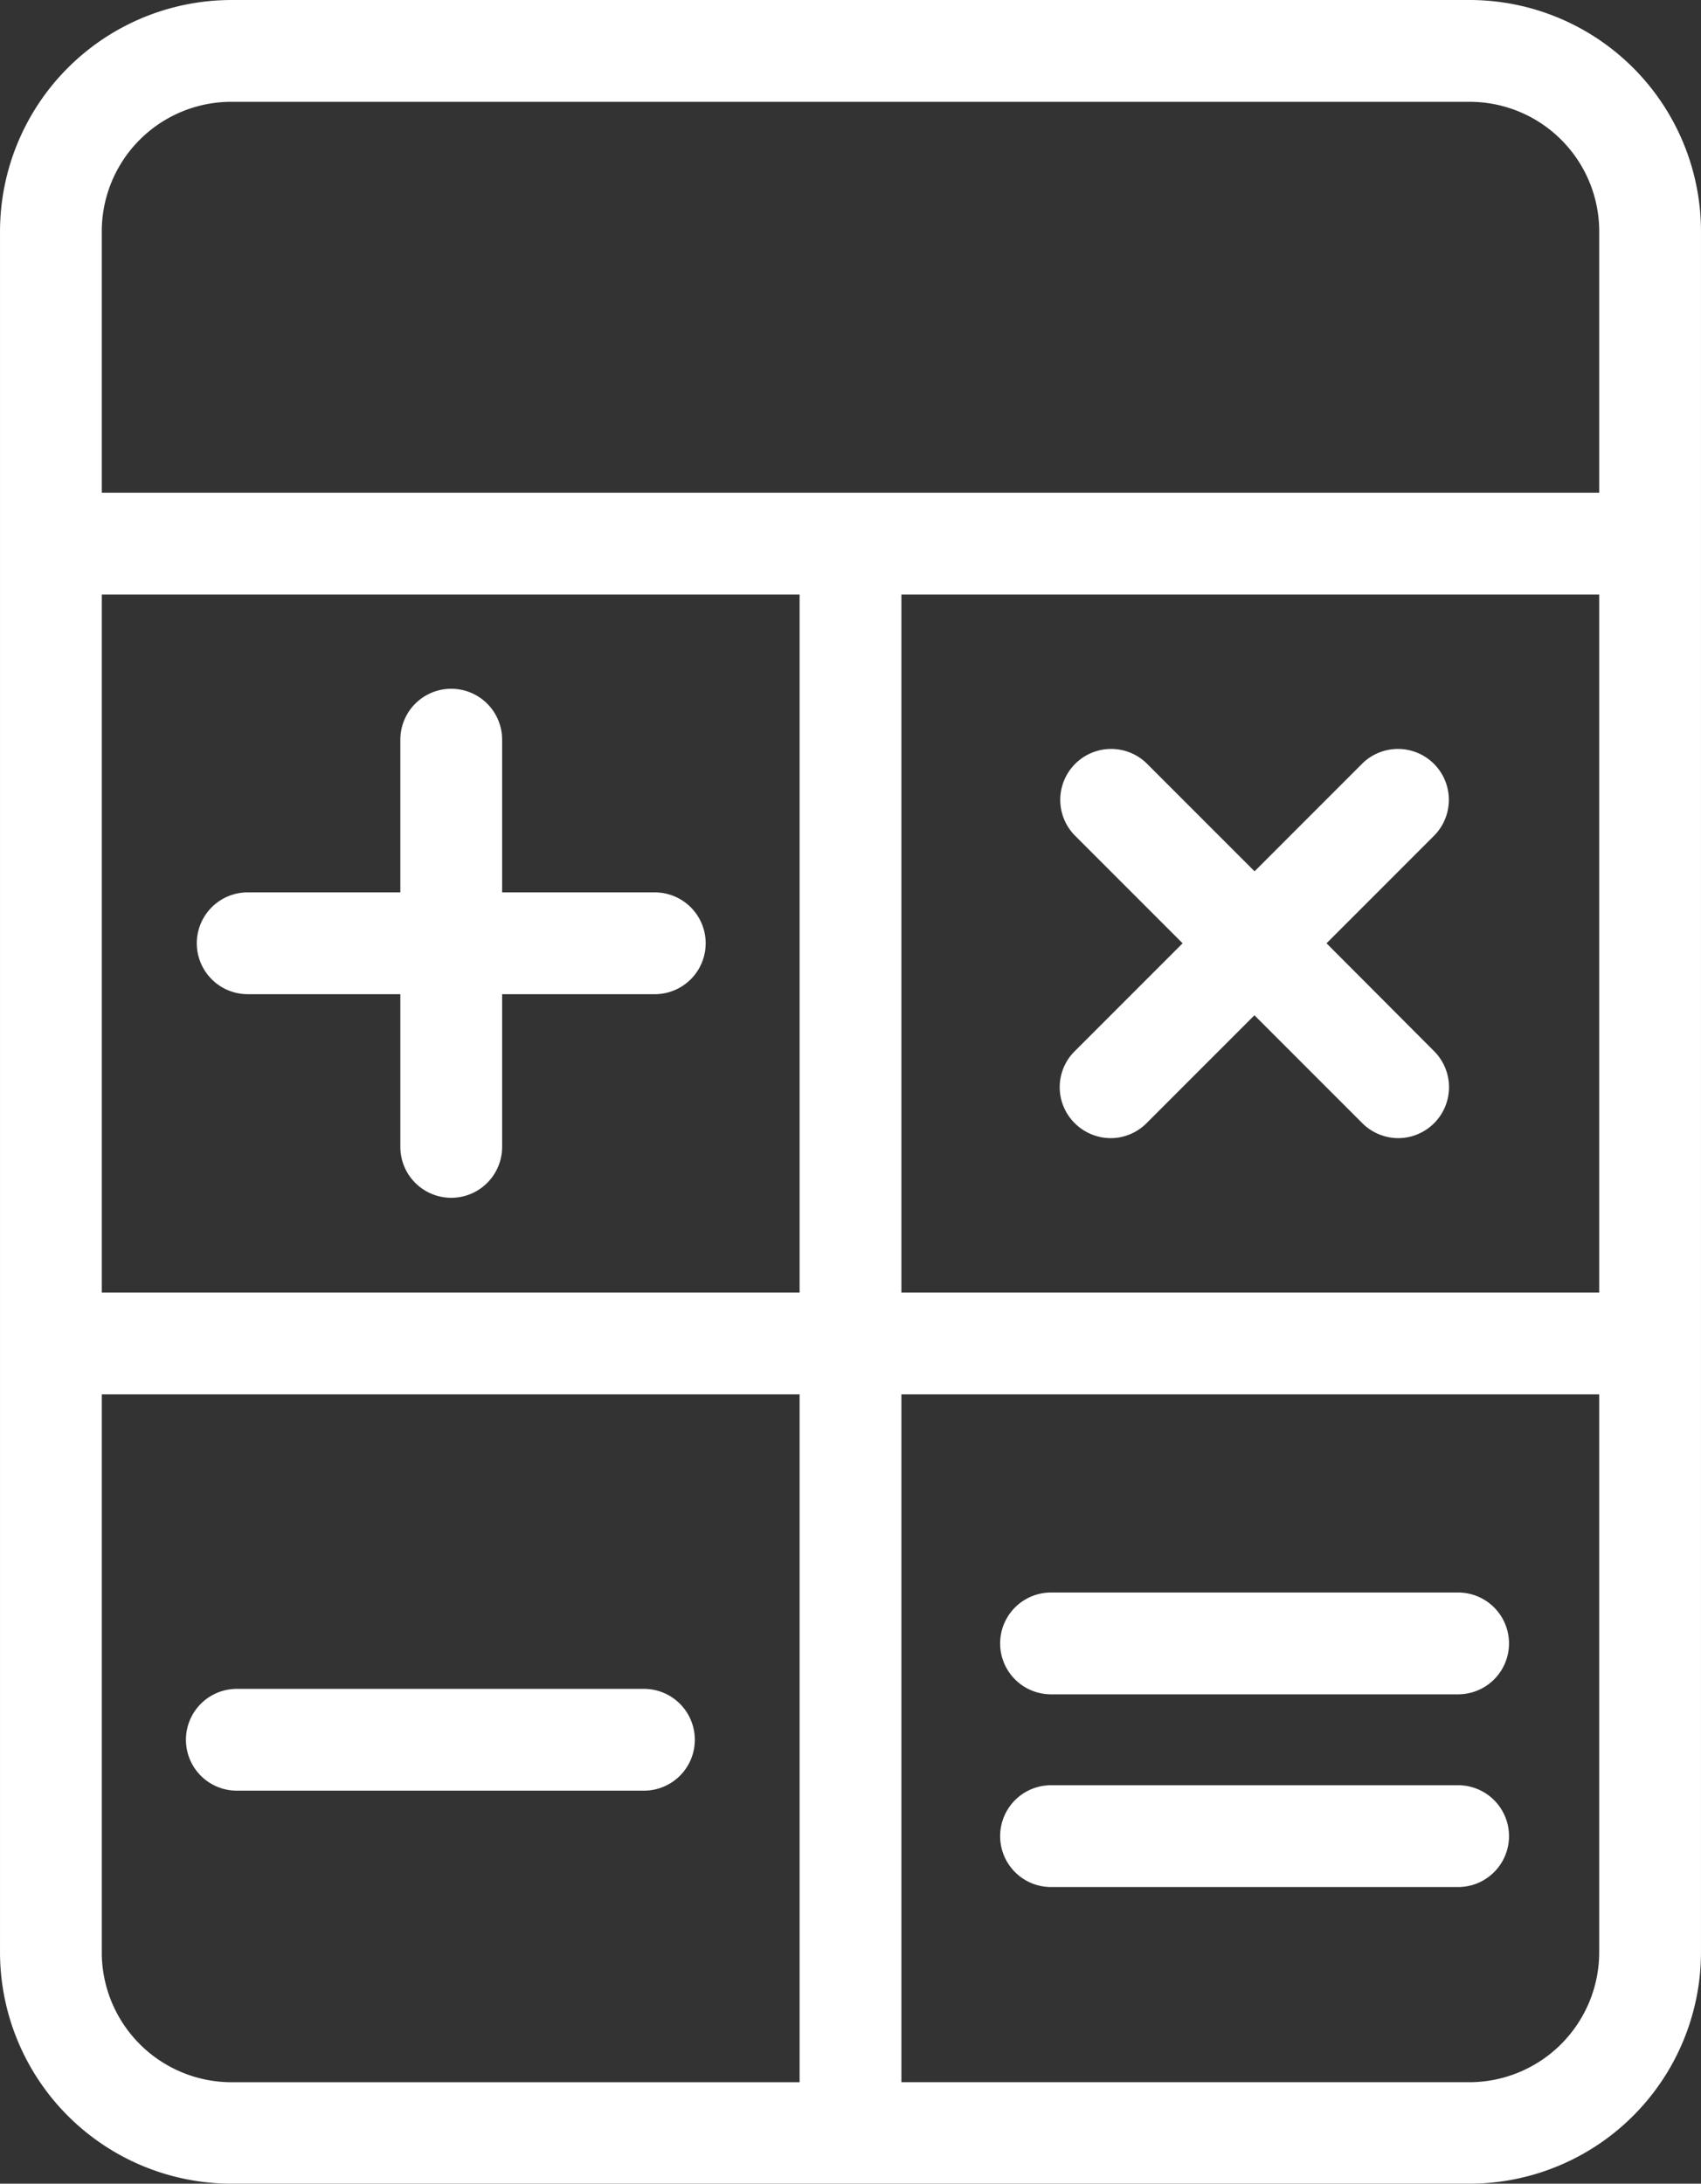 <?xml version="1.0" encoding="UTF-8"?> <svg xmlns="http://www.w3.org/2000/svg" width="129.396" height="166.07" viewBox="0 0 129.396 166.07"><rect x="0" y="0" width="129.396" height="166.07" fill="#333333" stroke="none"/><g id="ico_calculator" transform="translate(-306.936 -212.057)"><path id="Tracé_188" data-name="Tracé 188" d="M418.731,212.058H324.537a17.618,17.618,0,0,0-17.6,17.6V360.526a17.618,17.618,0,0,0,17.6,17.6h94.194a17.618,17.618,0,0,0,17.6-17.6V229.648a17.615,17.615,0,0,0-17.6-17.591ZM324.537,219.8h94.194a9.861,9.861,0,0,1,9.859,9.859v19.869H314.678V229.659a9.854,9.854,0,0,1,9.859-9.859Zm50.968,37.471h53.084v53.084H375.505Zm-7.742,53.084H314.679V257.271h53.084Zm-53.084,50.192V318.1h53.084v52.31H324.537a9.88,9.88,0,0,1-9.859-9.859Zm104.052,9.859H375.505V318.1h53.084v42.45a9.893,9.893,0,0,1-9.859,9.859Z" fill="#fff"></path><path id="Tracé_189" data-name="Tracé 189" d="M380.421,478.856h11.613v11.613a3.871,3.871,0,1,0,7.742,0V478.856h11.613a3.871,3.871,0,0,0,0-7.742H399.776V459.5a3.871,3.871,0,0,0-7.742,0v11.613H380.421a3.871,3.871,0,0,0,0,7.742Z" transform="translate(-54.643 -191.191)" fill="#fff"></path><path id="Tracé_190" data-name="Tracé 190" d="M407.549,809.29H376.581a3.871,3.871,0,0,0,0,7.742h30.968a3.871,3.871,0,1,0,0-7.742Z" transform="translate(-51.629 -468.795)" fill="#fff"></path><path id="Tracé_191" data-name="Tracé 191" d="M695.549,775.22H664.581a3.871,3.871,0,0,0,0,7.742h30.968a3.871,3.871,0,0,0,0-7.742Z" transform="translate(-277.693 -442.052)" fill="#fff"></path><path id="Tracé_192" data-name="Tracé 192" d="M695.549,843.37H664.581a3.871,3.871,0,0,0,0,7.742h30.968a3.871,3.871,0,0,0,0-7.742Z" transform="translate(-277.693 -495.546)" fill="#fff"></path><path id="Tracé_193" data-name="Tracé 193" d="M702.084,491.534l8.206-8.206a3.871,3.871,0,0,0-5.474-5.474l-8.206,8.206-8.206-8.206a3.871,3.871,0,0,0-5.474,5.474l8.206,8.206-8.206,8.206a3.851,3.851,0,0,0,0,5.474,3.9,3.9,0,0,0,2.732,1.139,3.856,3.856,0,0,0,2.732-1.139l8.206-8.206,8.206,8.206a3.9,3.9,0,0,0,2.732,1.139,3.876,3.876,0,0,0,2.732-6.613Z" transform="translate(-294.239 -207.74)" fill="#fff"></path></g></svg> 